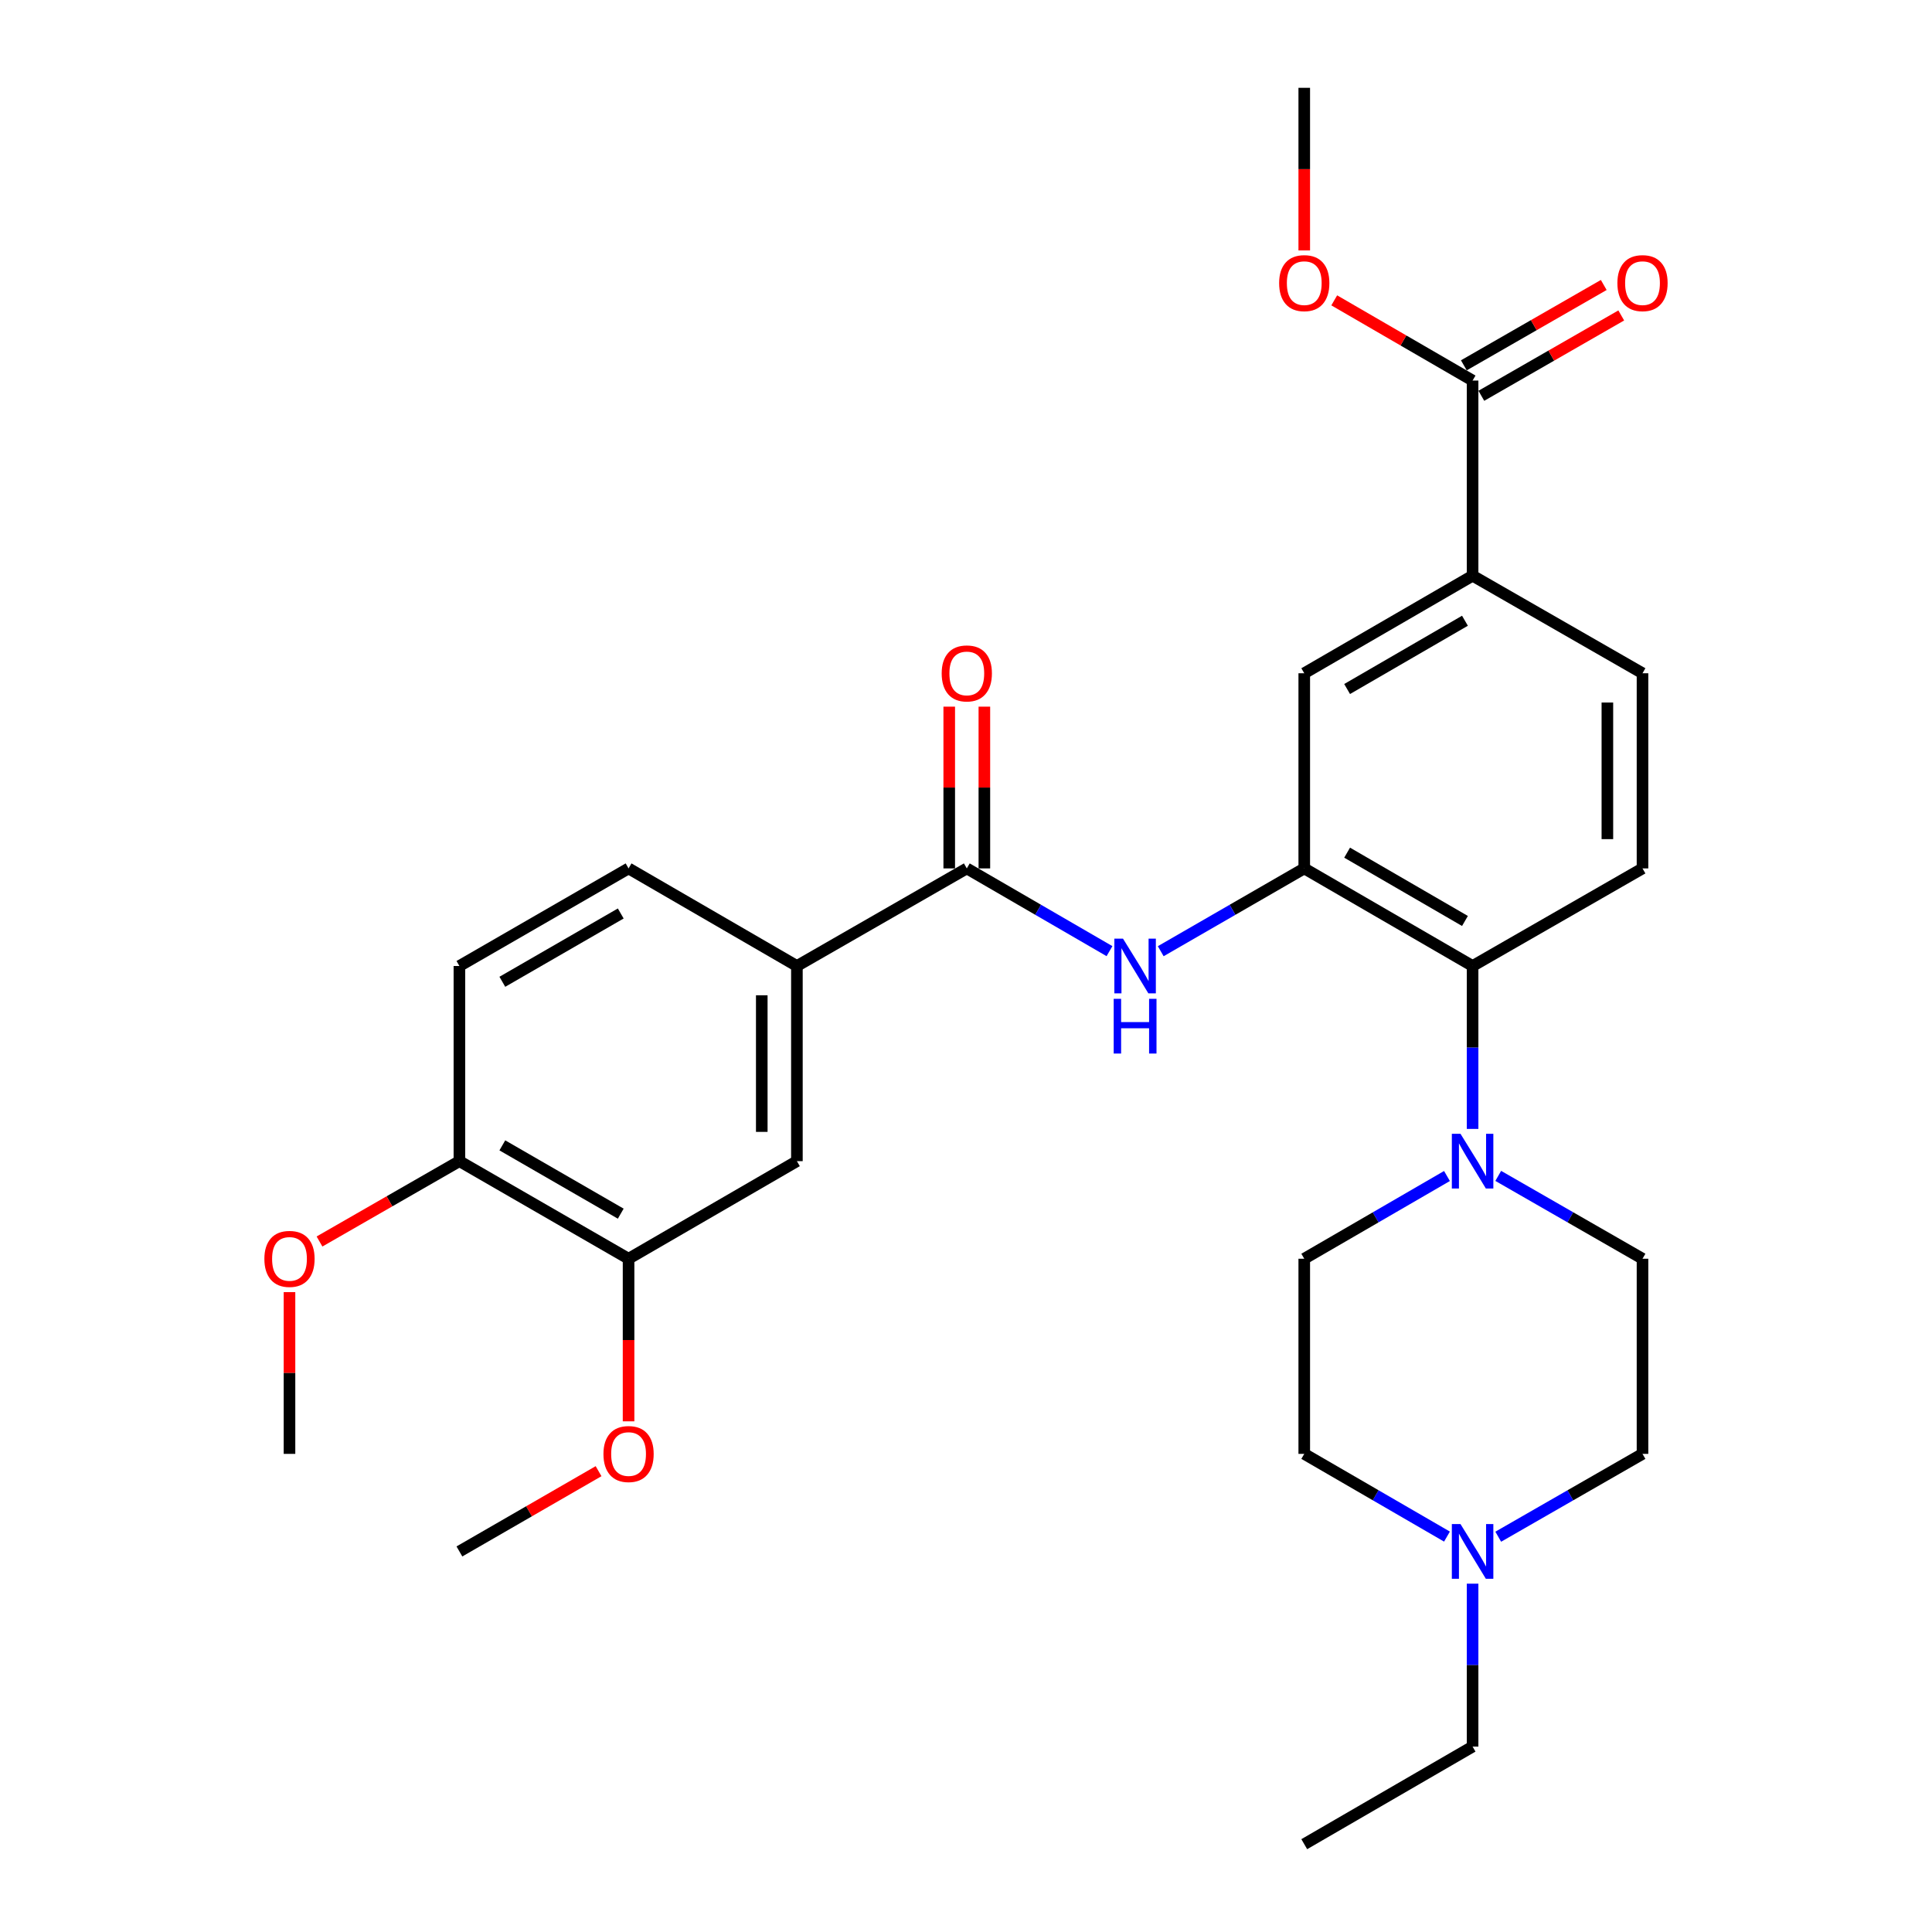 <?xml version='1.0' encoding='iso-8859-1'?>
<svg version='1.1' baseProfile='full'
              xmlns='http://www.w3.org/2000/svg'
                      xmlns:rdkit='http://www.rdkit.org/xml'
                      xmlns:xlink='http://www.w3.org/1999/xlink'
                  xml:space='preserve'
width='1000px' height='1000px' viewBox='0 0 1000 1000'>
<!-- END OF HEADER -->
<rect style='opacity:1.0;fill:#FFFFFF;stroke:none' width='1000' height='1000' x='0' y='0'> </rect>
<path class='bond-1' d='M 675.08,449.489 L 637.936,470.918' style='fill:none;fill-rule:evenodd;stroke:#000000;stroke-width:6px;stroke-linecap:butt;stroke-linejoin:miter;stroke-opacity:1' />
<path class='bond-1' d='M 637.936,470.918 L 600.792,492.346' style='fill:none;fill-rule:evenodd;stroke:#0000FF;stroke-width:6px;stroke-linecap:butt;stroke-linejoin:miter;stroke-opacity:1' />
<path class='bond-3' d='M 675.08,449.489 L 762.211,500' style='fill:none;fill-rule:evenodd;stroke:#000000;stroke-width:6px;stroke-linecap:butt;stroke-linejoin:miter;stroke-opacity:1' />
<path class='bond-3' d='M 697.269,441.334 L 758.261,476.692' style='fill:none;fill-rule:evenodd;stroke:#000000;stroke-width:6px;stroke-linecap:butt;stroke-linejoin:miter;stroke-opacity:1' />
<path class='bond-7' d='M 675.08,449.489 L 675.08,348.478' style='fill:none;fill-rule:evenodd;stroke:#000000;stroke-width:6px;stroke-linecap:butt;stroke-linejoin:miter;stroke-opacity:1' />
<path class='bond-0' d='M 500.414,449.489 L 537.341,470.901' style='fill:none;fill-rule:evenodd;stroke:#000000;stroke-width:6px;stroke-linecap:butt;stroke-linejoin:miter;stroke-opacity:1' />
<path class='bond-0' d='M 537.341,470.901 L 574.267,492.313' style='fill:none;fill-rule:evenodd;stroke:#0000FF;stroke-width:6px;stroke-linecap:butt;stroke-linejoin:miter;stroke-opacity:1' />
<path class='bond-4' d='M 500.414,449.489 L 412.475,500' style='fill:none;fill-rule:evenodd;stroke:#000000;stroke-width:6px;stroke-linecap:butt;stroke-linejoin:miter;stroke-opacity:1' />
<path class='bond-13' d='M 509.506,449.489 L 509.506,407.626' style='fill:none;fill-rule:evenodd;stroke:#000000;stroke-width:6px;stroke-linecap:butt;stroke-linejoin:miter;stroke-opacity:1' />
<path class='bond-13' d='M 509.506,407.626 L 509.506,365.763' style='fill:none;fill-rule:evenodd;stroke:#FF0000;stroke-width:6px;stroke-linecap:butt;stroke-linejoin:miter;stroke-opacity:1' />
<path class='bond-13' d='M 491.322,449.489 L 491.322,407.626' style='fill:none;fill-rule:evenodd;stroke:#000000;stroke-width:6px;stroke-linecap:butt;stroke-linejoin:miter;stroke-opacity:1' />
<path class='bond-13' d='M 491.322,407.626 L 491.322,365.763' style='fill:none;fill-rule:evenodd;stroke:#FF0000;stroke-width:6px;stroke-linecap:butt;stroke-linejoin:miter;stroke-opacity:1' />
<path class='bond-2' d='M 762.211,584.326 L 762.211,542.163' style='fill:none;fill-rule:evenodd;stroke:#0000FF;stroke-width:6px;stroke-linecap:butt;stroke-linejoin:miter;stroke-opacity:1' />
<path class='bond-2' d='M 762.211,542.163 L 762.211,500' style='fill:none;fill-rule:evenodd;stroke:#000000;stroke-width:6px;stroke-linecap:butt;stroke-linejoin:miter;stroke-opacity:1' />
<path class='bond-14' d='M 775.486,608.636 L 812.823,630.079' style='fill:none;fill-rule:evenodd;stroke:#0000FF;stroke-width:6px;stroke-linecap:butt;stroke-linejoin:miter;stroke-opacity:1' />
<path class='bond-14' d='M 812.823,630.079 L 850.16,651.522' style='fill:none;fill-rule:evenodd;stroke:#000000;stroke-width:6px;stroke-linecap:butt;stroke-linejoin:miter;stroke-opacity:1' />
<path class='bond-15' d='M 748.953,608.697 L 712.017,630.109' style='fill:none;fill-rule:evenodd;stroke:#0000FF;stroke-width:6px;stroke-linecap:butt;stroke-linejoin:miter;stroke-opacity:1' />
<path class='bond-15' d='M 712.017,630.109 L 675.08,651.522' style='fill:none;fill-rule:evenodd;stroke:#000000;stroke-width:6px;stroke-linecap:butt;stroke-linejoin:miter;stroke-opacity:1' />
<path class='bond-11' d='M 762.211,500 L 850.16,449.489' style='fill:none;fill-rule:evenodd;stroke:#000000;stroke-width:6px;stroke-linecap:butt;stroke-linejoin:miter;stroke-opacity:1' />
<path class='bond-9' d='M 412.475,500 L 412.475,601.011' style='fill:none;fill-rule:evenodd;stroke:#000000;stroke-width:6px;stroke-linecap:butt;stroke-linejoin:miter;stroke-opacity:1' />
<path class='bond-9' d='M 394.291,515.152 L 394.291,585.86' style='fill:none;fill-rule:evenodd;stroke:#000000;stroke-width:6px;stroke-linecap:butt;stroke-linejoin:miter;stroke-opacity:1' />
<path class='bond-18' d='M 412.475,500 L 325.344,449.489' style='fill:none;fill-rule:evenodd;stroke:#000000;stroke-width:6px;stroke-linecap:butt;stroke-linejoin:miter;stroke-opacity:1' />
<path class='bond-5' d='M 762.211,196.976 L 762.211,297.988' style='fill:none;fill-rule:evenodd;stroke:#000000;stroke-width:6px;stroke-linecap:butt;stroke-linejoin:miter;stroke-opacity:1' />
<path class='bond-17' d='M 766.739,204.861 L 802.946,184.066' style='fill:none;fill-rule:evenodd;stroke:#000000;stroke-width:6px;stroke-linecap:butt;stroke-linejoin:miter;stroke-opacity:1' />
<path class='bond-17' d='M 802.946,184.066 L 839.153,163.272' style='fill:none;fill-rule:evenodd;stroke:#FF0000;stroke-width:6px;stroke-linecap:butt;stroke-linejoin:miter;stroke-opacity:1' />
<path class='bond-17' d='M 757.683,189.092 L 793.89,168.298' style='fill:none;fill-rule:evenodd;stroke:#000000;stroke-width:6px;stroke-linecap:butt;stroke-linejoin:miter;stroke-opacity:1' />
<path class='bond-17' d='M 793.89,168.298 L 830.097,147.504' style='fill:none;fill-rule:evenodd;stroke:#FF0000;stroke-width:6px;stroke-linecap:butt;stroke-linejoin:miter;stroke-opacity:1' />
<path class='bond-22' d='M 762.211,196.976 L 726.404,176.219' style='fill:none;fill-rule:evenodd;stroke:#000000;stroke-width:6px;stroke-linecap:butt;stroke-linejoin:miter;stroke-opacity:1' />
<path class='bond-22' d='M 726.404,176.219 L 690.598,155.462' style='fill:none;fill-rule:evenodd;stroke:#FF0000;stroke-width:6px;stroke-linecap:butt;stroke-linejoin:miter;stroke-opacity:1' />
<path class='bond-6' d='M 762.211,297.988 L 675.08,348.478' style='fill:none;fill-rule:evenodd;stroke:#000000;stroke-width:6px;stroke-linecap:butt;stroke-linejoin:miter;stroke-opacity:1' />
<path class='bond-6' d='M 758.258,321.294 L 697.267,356.638' style='fill:none;fill-rule:evenodd;stroke:#000000;stroke-width:6px;stroke-linecap:butt;stroke-linejoin:miter;stroke-opacity:1' />
<path class='bond-16' d='M 762.211,297.988 L 850.16,348.478' style='fill:none;fill-rule:evenodd;stroke:#000000;stroke-width:6px;stroke-linecap:butt;stroke-linejoin:miter;stroke-opacity:1' />
<path class='bond-8' d='M 748.953,795.339 L 712.017,773.931' style='fill:none;fill-rule:evenodd;stroke:#0000FF;stroke-width:6px;stroke-linecap:butt;stroke-linejoin:miter;stroke-opacity:1' />
<path class='bond-8' d='M 712.017,773.931 L 675.08,752.523' style='fill:none;fill-rule:evenodd;stroke:#000000;stroke-width:6px;stroke-linecap:butt;stroke-linejoin:miter;stroke-opacity:1' />
<path class='bond-25' d='M 762.211,819.709 L 762.211,861.872' style='fill:none;fill-rule:evenodd;stroke:#0000FF;stroke-width:6px;stroke-linecap:butt;stroke-linejoin:miter;stroke-opacity:1' />
<path class='bond-25' d='M 762.211,861.872 L 762.211,904.035' style='fill:none;fill-rule:evenodd;stroke:#000000;stroke-width:6px;stroke-linecap:butt;stroke-linejoin:miter;stroke-opacity:1' />
<path class='bond-31' d='M 775.486,795.401 L 812.823,773.962' style='fill:none;fill-rule:evenodd;stroke:#0000FF;stroke-width:6px;stroke-linecap:butt;stroke-linejoin:miter;stroke-opacity:1' />
<path class='bond-31' d='M 812.823,773.962 L 850.16,752.523' style='fill:none;fill-rule:evenodd;stroke:#000000;stroke-width:6px;stroke-linecap:butt;stroke-linejoin:miter;stroke-opacity:1' />
<path class='bond-10' d='M 412.475,601.011 L 325.344,651.522' style='fill:none;fill-rule:evenodd;stroke:#000000;stroke-width:6px;stroke-linecap:butt;stroke-linejoin:miter;stroke-opacity:1' />
<path class='bond-23' d='M 325.344,651.522 L 325.344,693.6' style='fill:none;fill-rule:evenodd;stroke:#000000;stroke-width:6px;stroke-linecap:butt;stroke-linejoin:miter;stroke-opacity:1' />
<path class='bond-23' d='M 325.344,693.6 L 325.344,735.678' style='fill:none;fill-rule:evenodd;stroke:#FF0000;stroke-width:6px;stroke-linecap:butt;stroke-linejoin:miter;stroke-opacity:1' />
<path class='bond-32' d='M 325.344,651.522 L 237.789,601.011' style='fill:none;fill-rule:evenodd;stroke:#000000;stroke-width:6px;stroke-linecap:butt;stroke-linejoin:miter;stroke-opacity:1' />
<path class='bond-32' d='M 321.298,628.195 L 260.009,592.837' style='fill:none;fill-rule:evenodd;stroke:#000000;stroke-width:6px;stroke-linecap:butt;stroke-linejoin:miter;stroke-opacity:1' />
<path class='bond-30' d='M 850.16,449.489 L 850.16,348.478' style='fill:none;fill-rule:evenodd;stroke:#000000;stroke-width:6px;stroke-linecap:butt;stroke-linejoin:miter;stroke-opacity:1' />
<path class='bond-30' d='M 831.976,434.338 L 831.976,363.63' style='fill:none;fill-rule:evenodd;stroke:#000000;stroke-width:6px;stroke-linecap:butt;stroke-linejoin:miter;stroke-opacity:1' />
<path class='bond-12' d='M 237.789,601.011 L 237.789,500' style='fill:none;fill-rule:evenodd;stroke:#000000;stroke-width:6px;stroke-linecap:butt;stroke-linejoin:miter;stroke-opacity:1' />
<path class='bond-24' d='M 237.789,601.011 L 201.582,621.805' style='fill:none;fill-rule:evenodd;stroke:#000000;stroke-width:6px;stroke-linecap:butt;stroke-linejoin:miter;stroke-opacity:1' />
<path class='bond-24' d='M 201.582,621.805 L 165.375,642.6' style='fill:none;fill-rule:evenodd;stroke:#FF0000;stroke-width:6px;stroke-linecap:butt;stroke-linejoin:miter;stroke-opacity:1' />
<path class='bond-21' d='M 850.16,651.522 L 850.16,752.523' style='fill:none;fill-rule:evenodd;stroke:#000000;stroke-width:6px;stroke-linecap:butt;stroke-linejoin:miter;stroke-opacity:1' />
<path class='bond-20' d='M 675.08,651.522 L 675.08,752.523' style='fill:none;fill-rule:evenodd;stroke:#000000;stroke-width:6px;stroke-linecap:butt;stroke-linejoin:miter;stroke-opacity:1' />
<path class='bond-19' d='M 325.344,449.489 L 237.789,500' style='fill:none;fill-rule:evenodd;stroke:#000000;stroke-width:6px;stroke-linecap:butt;stroke-linejoin:miter;stroke-opacity:1' />
<path class='bond-19' d='M 321.298,472.817 L 260.009,508.174' style='fill:none;fill-rule:evenodd;stroke:#000000;stroke-width:6px;stroke-linecap:butt;stroke-linejoin:miter;stroke-opacity:1' />
<path class='bond-26' d='M 675.08,129.62 L 675.08,87.537' style='fill:none;fill-rule:evenodd;stroke:#FF0000;stroke-width:6px;stroke-linecap:butt;stroke-linejoin:miter;stroke-opacity:1' />
<path class='bond-26' d='M 675.08,87.537 L 675.08,45.455' style='fill:none;fill-rule:evenodd;stroke:#000000;stroke-width:6px;stroke-linecap:butt;stroke-linejoin:miter;stroke-opacity:1' />
<path class='bond-27' d='M 309.817,761.479 L 273.803,782.251' style='fill:none;fill-rule:evenodd;stroke:#FF0000;stroke-width:6px;stroke-linecap:butt;stroke-linejoin:miter;stroke-opacity:1' />
<path class='bond-27' d='M 273.803,782.251 L 237.789,803.024' style='fill:none;fill-rule:evenodd;stroke:#000000;stroke-width:6px;stroke-linecap:butt;stroke-linejoin:miter;stroke-opacity:1' />
<path class='bond-28' d='M 149.84,668.807 L 149.84,710.665' style='fill:none;fill-rule:evenodd;stroke:#FF0000;stroke-width:6px;stroke-linecap:butt;stroke-linejoin:miter;stroke-opacity:1' />
<path class='bond-28' d='M 149.84,710.665 L 149.84,752.523' style='fill:none;fill-rule:evenodd;stroke:#000000;stroke-width:6px;stroke-linecap:butt;stroke-linejoin:miter;stroke-opacity:1' />
<path class='bond-29' d='M 762.211,904.035 L 675.08,954.545' style='fill:none;fill-rule:evenodd;stroke:#000000;stroke-width:6px;stroke-linecap:butt;stroke-linejoin:miter;stroke-opacity:1' />
<path  class='atom-2' d='M 581.265 485.84
L 590.545 500.84
Q 591.465 502.32, 592.945 505
Q 594.425 507.68, 594.505 507.84
L 594.505 485.84
L 598.265 485.84
L 598.265 514.16
L 594.385 514.16
L 584.425 497.76
Q 583.265 495.84, 582.025 493.64
Q 580.825 491.44, 580.465 490.76
L 580.465 514.16
L 576.785 514.16
L 576.785 485.84
L 581.265 485.84
' fill='#0000FF'/>
<path  class='atom-2' d='M 576.445 516.992
L 580.285 516.992
L 580.285 529.032
L 594.765 529.032
L 594.765 516.992
L 598.605 516.992
L 598.605 545.312
L 594.765 545.312
L 594.765 532.232
L 580.285 532.232
L 580.285 545.312
L 576.445 545.312
L 576.445 516.992
' fill='#0000FF'/>
<path  class='atom-3' d='M 755.951 586.851
L 765.231 601.851
Q 766.151 603.331, 767.631 606.011
Q 769.111 608.691, 769.191 608.851
L 769.191 586.851
L 772.951 586.851
L 772.951 615.171
L 769.071 615.171
L 759.111 598.771
Q 757.951 596.851, 756.711 594.651
Q 755.511 592.451, 755.151 591.771
L 755.151 615.171
L 751.471 615.171
L 751.471 586.851
L 755.951 586.851
' fill='#0000FF'/>
<path  class='atom-9' d='M 755.951 788.864
L 765.231 803.864
Q 766.151 805.344, 767.631 808.024
Q 769.111 810.704, 769.191 810.864
L 769.191 788.864
L 772.951 788.864
L 772.951 817.184
L 769.071 817.184
L 759.111 800.784
Q 757.951 798.864, 756.711 796.664
Q 755.511 794.464, 755.151 793.784
L 755.151 817.184
L 751.471 817.184
L 751.471 788.864
L 755.951 788.864
' fill='#0000FF'/>
<path  class='atom-14' d='M 487.414 348.558
Q 487.414 341.758, 490.774 337.958
Q 494.134 334.158, 500.414 334.158
Q 506.694 334.158, 510.054 337.958
Q 513.414 341.758, 513.414 348.558
Q 513.414 355.438, 510.014 359.358
Q 506.614 363.238, 500.414 363.238
Q 494.174 363.238, 490.774 359.358
Q 487.414 355.478, 487.414 348.558
M 500.414 360.038
Q 504.734 360.038, 507.054 357.158
Q 509.414 354.238, 509.414 348.558
Q 509.414 342.998, 507.054 340.198
Q 504.734 337.358, 500.414 337.358
Q 496.094 337.358, 493.734 340.158
Q 491.414 342.958, 491.414 348.558
Q 491.414 354.278, 493.734 357.158
Q 496.094 360.038, 500.414 360.038
' fill='#FF0000'/>
<path  class='atom-18' d='M 837.16 146.546
Q 837.16 139.746, 840.52 135.946
Q 843.88 132.146, 850.16 132.146
Q 856.44 132.146, 859.8 135.946
Q 863.16 139.746, 863.16 146.546
Q 863.16 153.426, 859.76 157.346
Q 856.36 161.226, 850.16 161.226
Q 843.92 161.226, 840.52 157.346
Q 837.16 153.466, 837.16 146.546
M 850.16 158.026
Q 854.48 158.026, 856.8 155.146
Q 859.16 152.226, 859.16 146.546
Q 859.16 140.986, 856.8 138.186
Q 854.48 135.346, 850.16 135.346
Q 845.84 135.346, 843.48 138.146
Q 841.16 140.946, 841.16 146.546
Q 841.16 152.266, 843.48 155.146
Q 845.84 158.026, 850.16 158.026
' fill='#FF0000'/>
<path  class='atom-23' d='M 662.08 146.546
Q 662.08 139.746, 665.44 135.946
Q 668.8 132.146, 675.08 132.146
Q 681.36 132.146, 684.72 135.946
Q 688.08 139.746, 688.08 146.546
Q 688.08 153.426, 684.68 157.346
Q 681.28 161.226, 675.08 161.226
Q 668.84 161.226, 665.44 157.346
Q 662.08 153.466, 662.08 146.546
M 675.08 158.026
Q 679.4 158.026, 681.72 155.146
Q 684.08 152.226, 684.08 146.546
Q 684.08 140.986, 681.72 138.186
Q 679.4 135.346, 675.08 135.346
Q 670.76 135.346, 668.4 138.146
Q 666.08 140.946, 666.08 146.546
Q 666.08 152.266, 668.4 155.146
Q 670.76 158.026, 675.08 158.026
' fill='#FF0000'/>
<path  class='atom-24' d='M 312.344 752.603
Q 312.344 745.803, 315.704 742.003
Q 319.064 738.203, 325.344 738.203
Q 331.624 738.203, 334.984 742.003
Q 338.344 745.803, 338.344 752.603
Q 338.344 759.483, 334.944 763.403
Q 331.544 767.283, 325.344 767.283
Q 319.104 767.283, 315.704 763.403
Q 312.344 759.523, 312.344 752.603
M 325.344 764.083
Q 329.664 764.083, 331.984 761.203
Q 334.344 758.283, 334.344 752.603
Q 334.344 747.043, 331.984 744.243
Q 329.664 741.403, 325.344 741.403
Q 321.024 741.403, 318.664 744.203
Q 316.344 747.003, 316.344 752.603
Q 316.344 758.323, 318.664 761.203
Q 321.024 764.083, 325.344 764.083
' fill='#FF0000'/>
<path  class='atom-25' d='M 136.84 651.602
Q 136.84 644.802, 140.2 641.002
Q 143.56 637.202, 149.84 637.202
Q 156.12 637.202, 159.48 641.002
Q 162.84 644.802, 162.84 651.602
Q 162.84 658.482, 159.44 662.402
Q 156.04 666.282, 149.84 666.282
Q 143.6 666.282, 140.2 662.402
Q 136.84 658.522, 136.84 651.602
M 149.84 663.082
Q 154.16 663.082, 156.48 660.202
Q 158.84 657.282, 158.84 651.602
Q 158.84 646.042, 156.48 643.242
Q 154.16 640.402, 149.84 640.402
Q 145.52 640.402, 143.16 643.202
Q 140.84 646.002, 140.84 651.602
Q 140.84 657.322, 143.16 660.202
Q 145.52 663.082, 149.84 663.082
' fill='#FF0000'/>
</svg>

